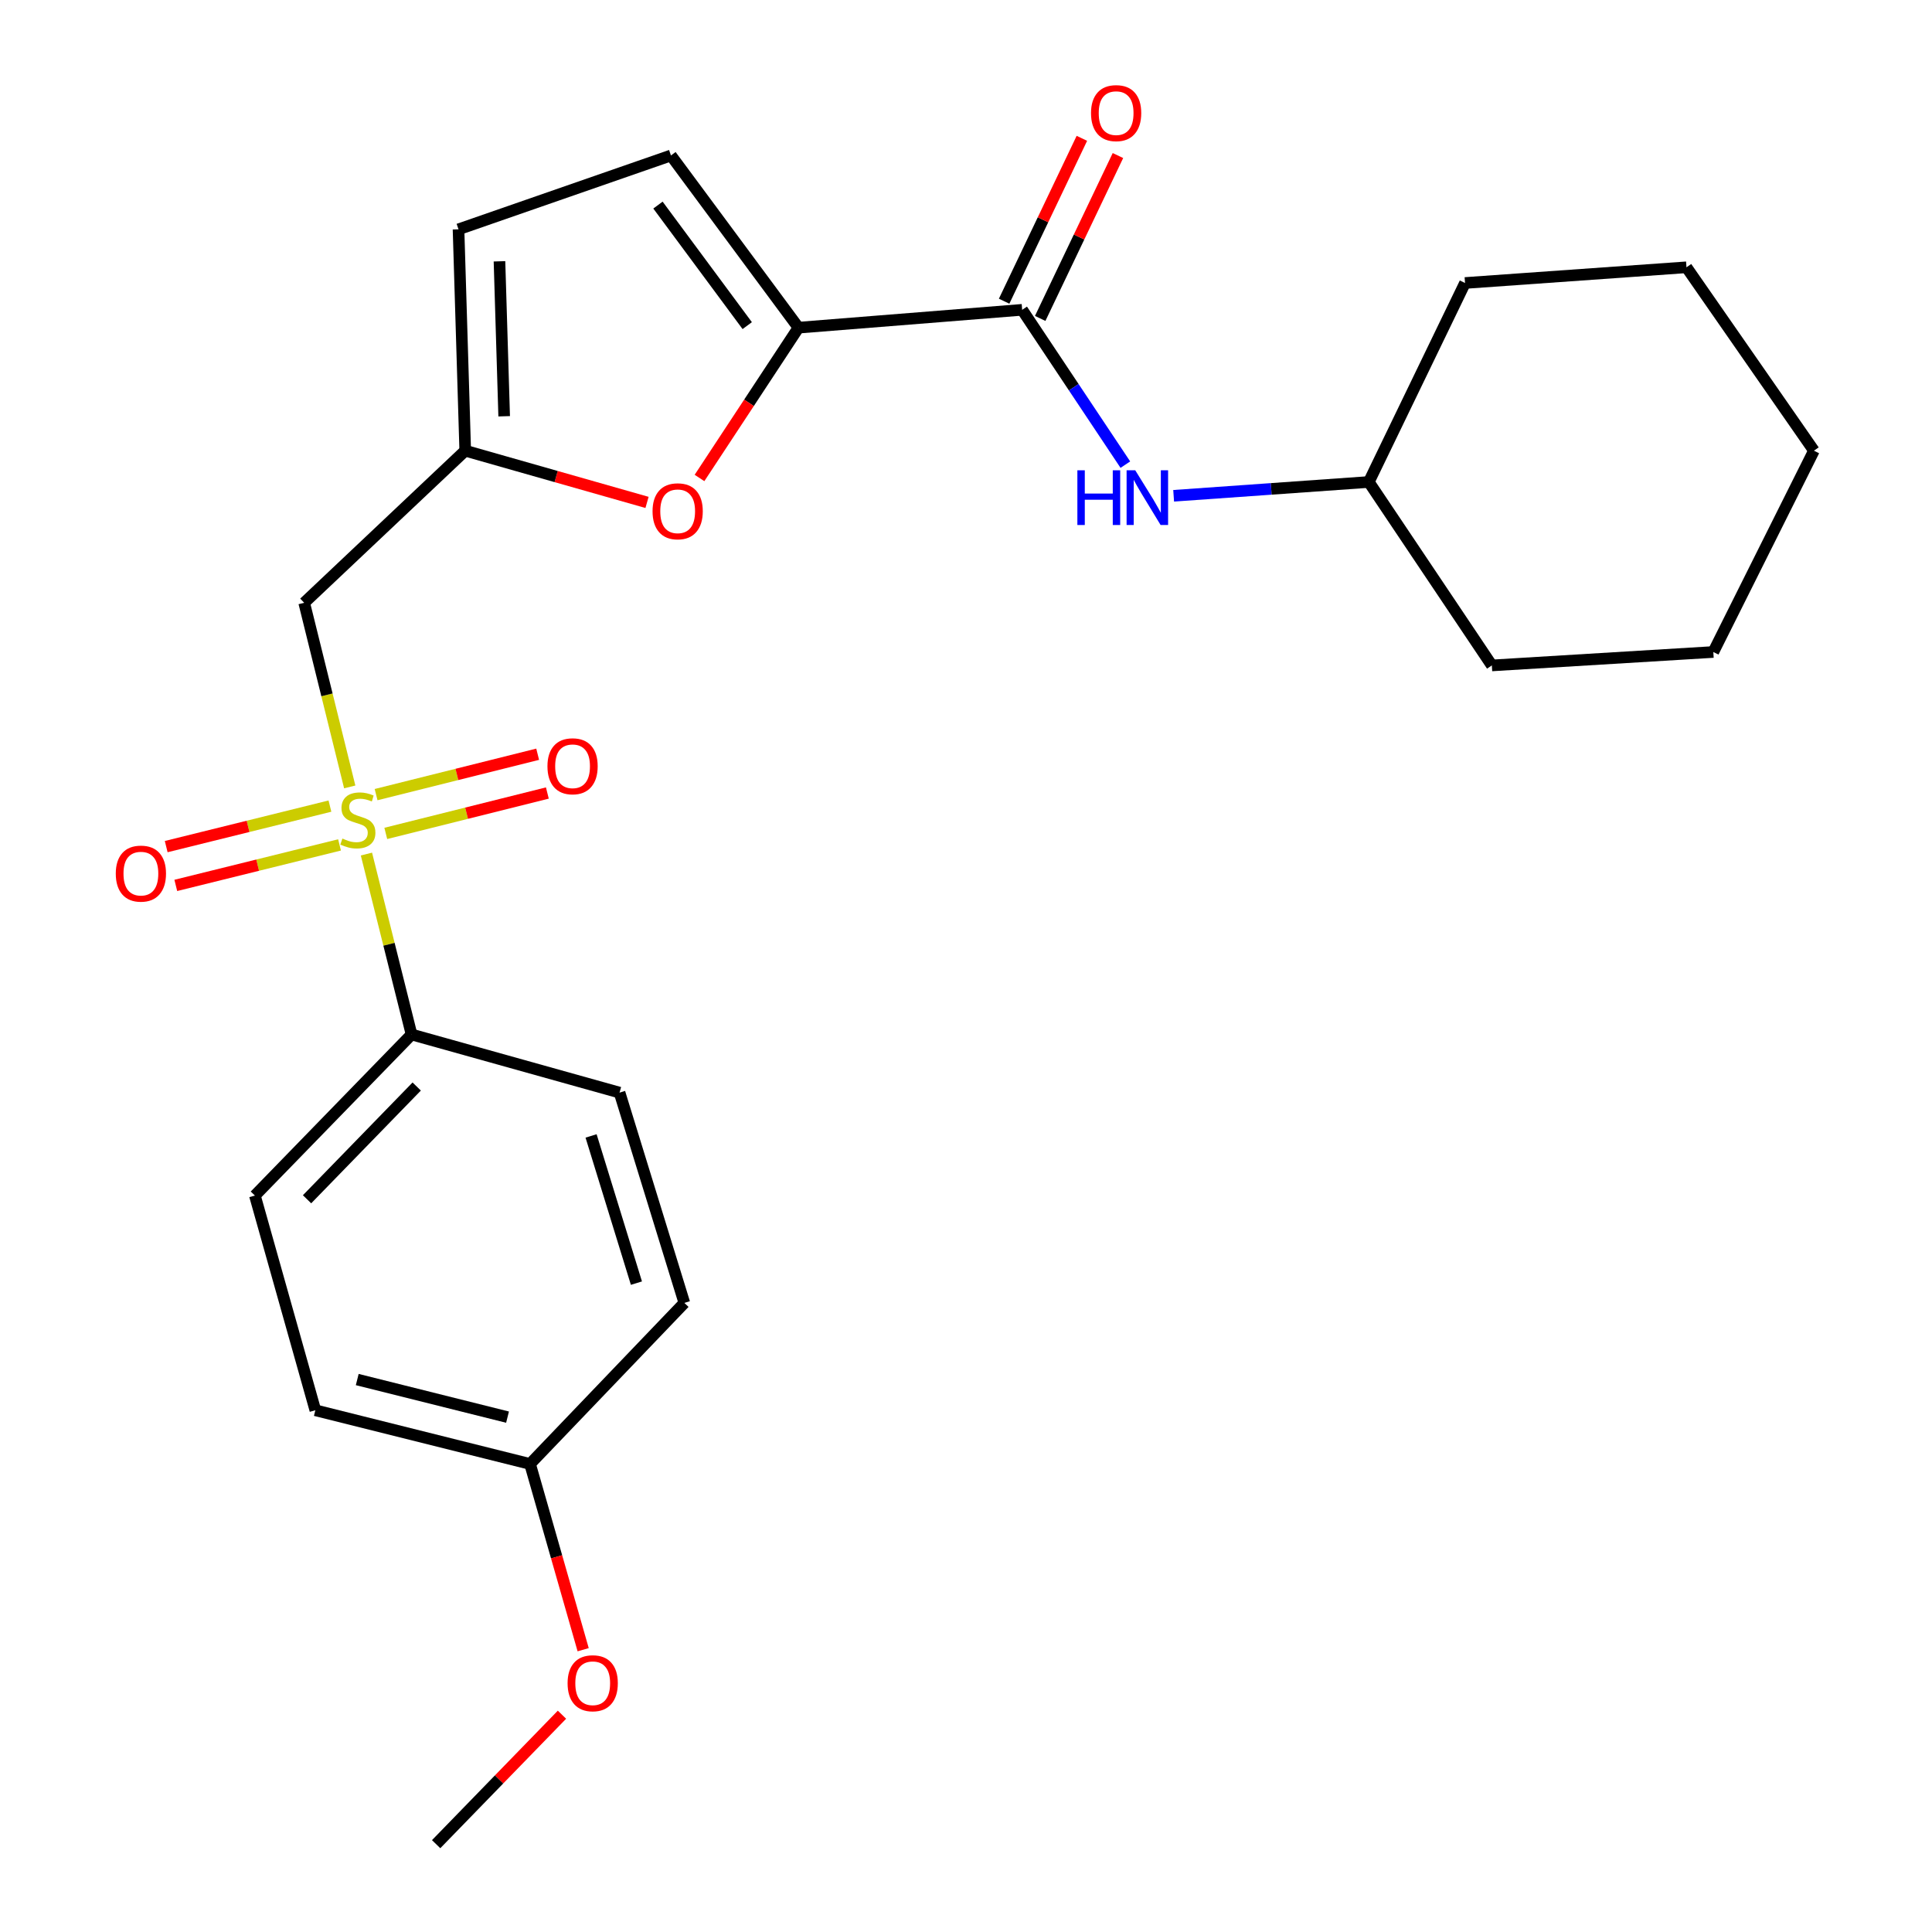 <?xml version='1.0' encoding='iso-8859-1'?>
<svg version='1.1' baseProfile='full'
              xmlns='http://www.w3.org/2000/svg'
                      xmlns:rdkit='http://www.rdkit.org/xml'
                      xmlns:xlink='http://www.w3.org/1999/xlink'
                  xml:space='preserve'
width='1000px' height='1000px' viewBox='0 0 1000 1000'>
<!-- END OF HEADER -->
<rect style='opacity:1.0;fill:#FFFFFF;stroke:none' width='1000' height='1000' x='0' y='0'> </rect>
<path class='bond-1' d='M 181.021,407.306 L 169.235,359.655' style='fill:none;fill-rule:evenodd;stroke:#CCCC00;stroke-width:6px;stroke-linecap:butt;stroke-linejoin:miter;stroke-opacity:1' />
<path class='bond-1' d='M 169.235,359.655 L 157.449,312.004' style='fill:none;fill-rule:evenodd;stroke:#000000;stroke-width:6px;stroke-linecap:butt;stroke-linejoin:miter;stroke-opacity:1' />
<path class='bond-7' d='M 189.666,442.062 L 201.343,488.755' style='fill:none;fill-rule:evenodd;stroke:#CCCC00;stroke-width:6px;stroke-linecap:butt;stroke-linejoin:miter;stroke-opacity:1' />
<path class='bond-7' d='M 201.343,488.755 L 213.02,535.448' style='fill:none;fill-rule:evenodd;stroke:#000000;stroke-width:6px;stroke-linecap:butt;stroke-linejoin:miter;stroke-opacity:1' />
<path class='bond-9' d='M 199.681,431.368 L 241.497,420.915' style='fill:none;fill-rule:evenodd;stroke:#CCCC00;stroke-width:6px;stroke-linecap:butt;stroke-linejoin:miter;stroke-opacity:1' />
<path class='bond-9' d='M 241.497,420.915 L 283.312,410.462' style='fill:none;fill-rule:evenodd;stroke:#FF0000;stroke-width:6px;stroke-linecap:butt;stroke-linejoin:miter;stroke-opacity:1' />
<path class='bond-9' d='M 194.664,411.297 L 236.48,400.844' style='fill:none;fill-rule:evenodd;stroke:#CCCC00;stroke-width:6px;stroke-linecap:butt;stroke-linejoin:miter;stroke-opacity:1' />
<path class='bond-9' d='M 236.48,400.844 L 278.295,390.392' style='fill:none;fill-rule:evenodd;stroke:#FF0000;stroke-width:6px;stroke-linecap:butt;stroke-linejoin:miter;stroke-opacity:1' />
<path class='bond-10' d='M 170.773,417.238 L 128.4,427.72' style='fill:none;fill-rule:evenodd;stroke:#CCCC00;stroke-width:6px;stroke-linecap:butt;stroke-linejoin:miter;stroke-opacity:1' />
<path class='bond-10' d='M 128.4,427.72 L 86.027,438.201' style='fill:none;fill-rule:evenodd;stroke:#FF0000;stroke-width:6px;stroke-linecap:butt;stroke-linejoin:miter;stroke-opacity:1' />
<path class='bond-10' d='M 175.741,437.321 L 133.368,447.803' style='fill:none;fill-rule:evenodd;stroke:#CCCC00;stroke-width:6px;stroke-linecap:butt;stroke-linejoin:miter;stroke-opacity:1' />
<path class='bond-10' d='M 133.368,447.803 L 90.994,458.284' style='fill:none;fill-rule:evenodd;stroke:#FF0000;stroke-width:6px;stroke-linecap:butt;stroke-linejoin:miter;stroke-opacity:1' />
<path class='bond-0' d='M 413.294,169.6 L 387.677,208.498' style='fill:none;fill-rule:evenodd;stroke:#000000;stroke-width:6px;stroke-linecap:butt;stroke-linejoin:miter;stroke-opacity:1' />
<path class='bond-0' d='M 387.677,208.498 L 362.06,247.397' style='fill:none;fill-rule:evenodd;stroke:#FF0000;stroke-width:6px;stroke-linecap:butt;stroke-linejoin:miter;stroke-opacity:1' />
<path class='bond-2' d='M 413.294,169.6 L 529.067,160.36' style='fill:none;fill-rule:evenodd;stroke:#000000;stroke-width:6px;stroke-linecap:butt;stroke-linejoin:miter;stroke-opacity:1' />
<path class='bond-26' d='M 413.294,169.6 L 347.287,80.469' style='fill:none;fill-rule:evenodd;stroke:#000000;stroke-width:6px;stroke-linecap:butt;stroke-linejoin:miter;stroke-opacity:1' />
<path class='bond-26' d='M 386.767,168.543 L 340.562,106.151' style='fill:none;fill-rule:evenodd;stroke:#000000;stroke-width:6px;stroke-linecap:butt;stroke-linejoin:miter;stroke-opacity:1' />
<path class='bond-4' d='M 157.449,312.004 L 240.8,233.274' style='fill:none;fill-rule:evenodd;stroke:#000000;stroke-width:6px;stroke-linecap:butt;stroke-linejoin:miter;stroke-opacity:1' />
<path class='bond-6' d='M 529.067,160.36 L 555.775,200.431' style='fill:none;fill-rule:evenodd;stroke:#000000;stroke-width:6px;stroke-linecap:butt;stroke-linejoin:miter;stroke-opacity:1' />
<path class='bond-6' d='M 555.775,200.431 L 582.483,240.502' style='fill:none;fill-rule:evenodd;stroke:#0000FF;stroke-width:6px;stroke-linecap:butt;stroke-linejoin:miter;stroke-opacity:1' />
<path class='bond-11' d='M 538.402,164.816 L 558.525,122.662' style='fill:none;fill-rule:evenodd;stroke:#000000;stroke-width:6px;stroke-linecap:butt;stroke-linejoin:miter;stroke-opacity:1' />
<path class='bond-11' d='M 558.525,122.662 L 578.649,80.509' style='fill:none;fill-rule:evenodd;stroke:#FF0000;stroke-width:6px;stroke-linecap:butt;stroke-linejoin:miter;stroke-opacity:1' />
<path class='bond-11' d='M 519.732,155.903 L 539.856,113.75' style='fill:none;fill-rule:evenodd;stroke:#000000;stroke-width:6px;stroke-linecap:butt;stroke-linejoin:miter;stroke-opacity:1' />
<path class='bond-11' d='M 539.856,113.75 L 559.979,71.596' style='fill:none;fill-rule:evenodd;stroke:#FF0000;stroke-width:6px;stroke-linecap:butt;stroke-linejoin:miter;stroke-opacity:1' />
<path class='bond-3' d='M 334.9,260.047 L 287.85,246.661' style='fill:none;fill-rule:evenodd;stroke:#FF0000;stroke-width:6px;stroke-linecap:butt;stroke-linejoin:miter;stroke-opacity:1' />
<path class='bond-3' d='M 287.85,246.661 L 240.8,233.274' style='fill:none;fill-rule:evenodd;stroke:#000000;stroke-width:6px;stroke-linecap:butt;stroke-linejoin:miter;stroke-opacity:1' />
<path class='bond-8' d='M 240.8,233.274 L 237.329,118.696' style='fill:none;fill-rule:evenodd;stroke:#000000;stroke-width:6px;stroke-linecap:butt;stroke-linejoin:miter;stroke-opacity:1' />
<path class='bond-8' d='M 260.958,215.461 L 258.528,135.256' style='fill:none;fill-rule:evenodd;stroke:#000000;stroke-width:6px;stroke-linecap:butt;stroke-linejoin:miter;stroke-opacity:1' />
<path class='bond-5' d='M 347.287,80.469 L 237.329,118.696' style='fill:none;fill-rule:evenodd;stroke:#000000;stroke-width:6px;stroke-linecap:butt;stroke-linejoin:miter;stroke-opacity:1' />
<path class='bond-15' d='M 607.48,256.62 L 657.986,253.05' style='fill:none;fill-rule:evenodd;stroke:#0000FF;stroke-width:6px;stroke-linecap:butt;stroke-linejoin:miter;stroke-opacity:1' />
<path class='bond-15' d='M 657.986,253.05 L 708.491,249.48' style='fill:none;fill-rule:evenodd;stroke:#000000;stroke-width:6px;stroke-linecap:butt;stroke-linejoin:miter;stroke-opacity:1' />
<path class='bond-12' d='M 213.02,535.448 L 131.934,618.822' style='fill:none;fill-rule:evenodd;stroke:#000000;stroke-width:6px;stroke-linecap:butt;stroke-linejoin:miter;stroke-opacity:1' />
<path class='bond-12' d='M 215.688,562.378 L 158.928,620.74' style='fill:none;fill-rule:evenodd;stroke:#000000;stroke-width:6px;stroke-linecap:butt;stroke-linejoin:miter;stroke-opacity:1' />
<path class='bond-13' d='M 213.02,535.448 L 320.679,565.538' style='fill:none;fill-rule:evenodd;stroke:#000000;stroke-width:6px;stroke-linecap:butt;stroke-linejoin:miter;stroke-opacity:1' />
<path class='bond-17' d='M 131.934,618.822 L 163.219,729.952' style='fill:none;fill-rule:evenodd;stroke:#000000;stroke-width:6px;stroke-linecap:butt;stroke-linejoin:miter;stroke-opacity:1' />
<path class='bond-16' d='M 320.679,565.538 L 354.217,674.381' style='fill:none;fill-rule:evenodd;stroke:#000000;stroke-width:6px;stroke-linecap:butt;stroke-linejoin:miter;stroke-opacity:1' />
<path class='bond-16' d='M 305.939,587.957 L 329.416,664.147' style='fill:none;fill-rule:evenodd;stroke:#000000;stroke-width:6px;stroke-linecap:butt;stroke-linejoin:miter;stroke-opacity:1' />
<path class='bond-14' d='M 274.349,757.743 L 354.217,674.381' style='fill:none;fill-rule:evenodd;stroke:#000000;stroke-width:6px;stroke-linecap:butt;stroke-linejoin:miter;stroke-opacity:1' />
<path class='bond-18' d='M 274.349,757.743 L 288.097,805.817' style='fill:none;fill-rule:evenodd;stroke:#000000;stroke-width:6px;stroke-linecap:butt;stroke-linejoin:miter;stroke-opacity:1' />
<path class='bond-18' d='M 288.097,805.817 L 301.845,853.891' style='fill:none;fill-rule:evenodd;stroke:#FF0000;stroke-width:6px;stroke-linecap:butt;stroke-linejoin:miter;stroke-opacity:1' />
<path class='bond-25' d='M 274.349,757.743 L 163.219,729.952' style='fill:none;fill-rule:evenodd;stroke:#000000;stroke-width:6px;stroke-linecap:butt;stroke-linejoin:miter;stroke-opacity:1' />
<path class='bond-25' d='M 262.699,733.504 L 184.908,714.05' style='fill:none;fill-rule:evenodd;stroke:#000000;stroke-width:6px;stroke-linecap:butt;stroke-linejoin:miter;stroke-opacity:1' />
<path class='bond-20' d='M 708.491,249.48 L 758.293,146.475' style='fill:none;fill-rule:evenodd;stroke:#000000;stroke-width:6px;stroke-linecap:butt;stroke-linejoin:miter;stroke-opacity:1' />
<path class='bond-21' d='M 708.491,249.48 L 772.177,344.427' style='fill:none;fill-rule:evenodd;stroke:#000000;stroke-width:6px;stroke-linecap:butt;stroke-linejoin:miter;stroke-opacity:1' />
<path class='bond-19' d='M 290.877,887.528 L 258.31,921.037' style='fill:none;fill-rule:evenodd;stroke:#FF0000;stroke-width:6px;stroke-linecap:butt;stroke-linejoin:miter;stroke-opacity:1' />
<path class='bond-19' d='M 258.31,921.037 L 225.744,954.545' style='fill:none;fill-rule:evenodd;stroke:#000000;stroke-width:6px;stroke-linecap:butt;stroke-linejoin:miter;stroke-opacity:1' />
<path class='bond-22' d='M 758.293,146.475 L 872.917,138.35' style='fill:none;fill-rule:evenodd;stroke:#000000;stroke-width:6px;stroke-linecap:butt;stroke-linejoin:miter;stroke-opacity:1' />
<path class='bond-23' d='M 772.177,344.427 L 886.812,337.474' style='fill:none;fill-rule:evenodd;stroke:#000000;stroke-width:6px;stroke-linecap:butt;stroke-linejoin:miter;stroke-opacity:1' />
<path class='bond-27' d='M 872.917,138.35 L 938.889,233.274' style='fill:none;fill-rule:evenodd;stroke:#000000;stroke-width:6px;stroke-linecap:butt;stroke-linejoin:miter;stroke-opacity:1' />
<path class='bond-24' d='M 886.812,337.474 L 938.889,233.274' style='fill:none;fill-rule:evenodd;stroke:#000000;stroke-width:6px;stroke-linecap:butt;stroke-linejoin:miter;stroke-opacity:1' />
<path  class='atom-0' d='M 177.229 434.038
Q 177.549 434.158, 178.869 434.718
Q 180.189 435.278, 181.629 435.638
Q 183.109 435.958, 184.549 435.958
Q 187.229 435.958, 188.789 434.678
Q 190.349 433.358, 190.349 431.078
Q 190.349 429.518, 189.549 428.558
Q 188.789 427.598, 187.589 427.078
Q 186.389 426.558, 184.389 425.958
Q 181.869 425.198, 180.349 424.478
Q 178.869 423.758, 177.789 422.238
Q 176.749 420.718, 176.749 418.158
Q 176.749 414.598, 179.149 412.398
Q 181.589 410.198, 186.389 410.198
Q 189.669 410.198, 193.389 411.758
L 192.469 414.838
Q 189.069 413.438, 186.509 413.438
Q 183.749 413.438, 182.229 414.598
Q 180.709 415.718, 180.749 417.678
Q 180.749 419.198, 181.509 420.118
Q 182.309 421.038, 183.429 421.558
Q 184.589 422.078, 186.509 422.678
Q 189.069 423.478, 190.589 424.278
Q 192.109 425.078, 193.189 426.718
Q 194.309 428.318, 194.309 431.078
Q 194.309 434.998, 191.669 437.118
Q 189.069 439.198, 184.709 439.198
Q 182.189 439.198, 180.269 438.638
Q 178.389 438.118, 176.149 437.198
L 177.229 434.038
' fill='#CCCC00'/>
<path  class='atom-4' d='M 337.758 264.639
Q 337.758 257.839, 341.118 254.039
Q 344.478 250.239, 350.758 250.239
Q 357.038 250.239, 360.398 254.039
Q 363.758 257.839, 363.758 264.639
Q 363.758 271.519, 360.358 275.439
Q 356.958 279.319, 350.758 279.319
Q 344.518 279.319, 341.118 275.439
Q 337.758 271.559, 337.758 264.639
M 350.758 276.119
Q 355.078 276.119, 357.398 273.239
Q 359.758 270.319, 359.758 264.639
Q 359.758 259.079, 357.398 256.279
Q 355.078 253.439, 350.758 253.439
Q 346.438 253.439, 344.078 256.239
Q 341.758 259.039, 341.758 264.639
Q 341.758 270.359, 344.078 273.239
Q 346.438 276.119, 350.758 276.119
' fill='#FF0000'/>
<path  class='atom-7' d='M 557.647 243.423
L 561.487 243.423
L 561.487 255.463
L 575.967 255.463
L 575.967 243.423
L 579.807 243.423
L 579.807 271.743
L 575.967 271.743
L 575.967 258.663
L 561.487 258.663
L 561.487 271.743
L 557.647 271.743
L 557.647 243.423
' fill='#0000FF'/>
<path  class='atom-7' d='M 587.607 243.423
L 596.887 258.423
Q 597.807 259.903, 599.287 262.583
Q 600.767 265.263, 600.847 265.423
L 600.847 243.423
L 604.607 243.423
L 604.607 271.743
L 600.727 271.743
L 590.767 255.343
Q 589.607 253.423, 588.367 251.223
Q 587.167 249.023, 586.807 248.343
L 586.807 271.743
L 583.127 271.743
L 583.127 243.423
L 587.607 243.423
' fill='#0000FF'/>
<path  class='atom-10' d='M 283.359 396.618
Q 283.359 389.818, 286.719 386.018
Q 290.079 382.218, 296.359 382.218
Q 302.639 382.218, 305.999 386.018
Q 309.359 389.818, 309.359 396.618
Q 309.359 403.498, 305.959 407.418
Q 302.559 411.298, 296.359 411.298
Q 290.119 411.298, 286.719 407.418
Q 283.359 403.538, 283.359 396.618
M 296.359 408.098
Q 300.679 408.098, 302.999 405.218
Q 305.359 402.298, 305.359 396.618
Q 305.359 391.058, 302.999 388.258
Q 300.679 385.418, 296.359 385.418
Q 292.039 385.418, 289.679 388.218
Q 287.359 391.018, 287.359 396.618
Q 287.359 402.338, 289.679 405.218
Q 292.039 408.098, 296.359 408.098
' fill='#FF0000'/>
<path  class='atom-11' d='M 59.927 452.178
Q 59.927 445.378, 63.287 441.578
Q 66.647 437.778, 72.927 437.778
Q 79.207 437.778, 82.567 441.578
Q 85.927 445.378, 85.927 452.178
Q 85.927 459.058, 82.527 462.978
Q 79.127 466.858, 72.927 466.858
Q 66.687 466.858, 63.287 462.978
Q 59.927 459.098, 59.927 452.178
M 72.927 463.658
Q 77.247 463.658, 79.567 460.778
Q 81.927 457.858, 81.927 452.178
Q 81.927 446.618, 79.567 443.818
Q 77.247 440.978, 72.927 440.978
Q 68.607 440.978, 66.247 443.778
Q 63.927 446.578, 63.927 452.178
Q 63.927 457.898, 66.247 460.778
Q 68.607 463.658, 72.927 463.658
' fill='#FF0000'/>
<path  class='atom-12' d='M 564.707 58.55
Q 564.707 51.75, 568.067 47.95
Q 571.427 44.15, 577.707 44.15
Q 583.987 44.15, 587.347 47.95
Q 590.707 51.75, 590.707 58.55
Q 590.707 65.43, 587.307 69.35
Q 583.907 73.23, 577.707 73.23
Q 571.467 73.23, 568.067 69.35
Q 564.707 65.47, 564.707 58.55
M 577.707 70.03
Q 582.027 70.03, 584.347 67.15
Q 586.707 64.23, 586.707 58.55
Q 586.707 52.99, 584.347 50.19
Q 582.027 47.35, 577.707 47.35
Q 573.387 47.35, 571.027 50.15
Q 568.707 52.95, 568.707 58.55
Q 568.707 64.27, 571.027 67.15
Q 573.387 70.03, 577.707 70.03
' fill='#FF0000'/>
<path  class='atom-19' d='M 293.784 871.24
Q 293.784 864.44, 297.144 860.64
Q 300.504 856.84, 306.784 856.84
Q 313.064 856.84, 316.424 860.64
Q 319.784 864.44, 319.784 871.24
Q 319.784 878.12, 316.384 882.04
Q 312.984 885.92, 306.784 885.92
Q 300.544 885.92, 297.144 882.04
Q 293.784 878.16, 293.784 871.24
M 306.784 882.72
Q 311.104 882.72, 313.424 879.84
Q 315.784 876.92, 315.784 871.24
Q 315.784 865.68, 313.424 862.88
Q 311.104 860.04, 306.784 860.04
Q 302.464 860.04, 300.104 862.84
Q 297.784 865.64, 297.784 871.24
Q 297.784 876.96, 300.104 879.84
Q 302.464 882.72, 306.784 882.72
' fill='#FF0000'/>
</svg>
